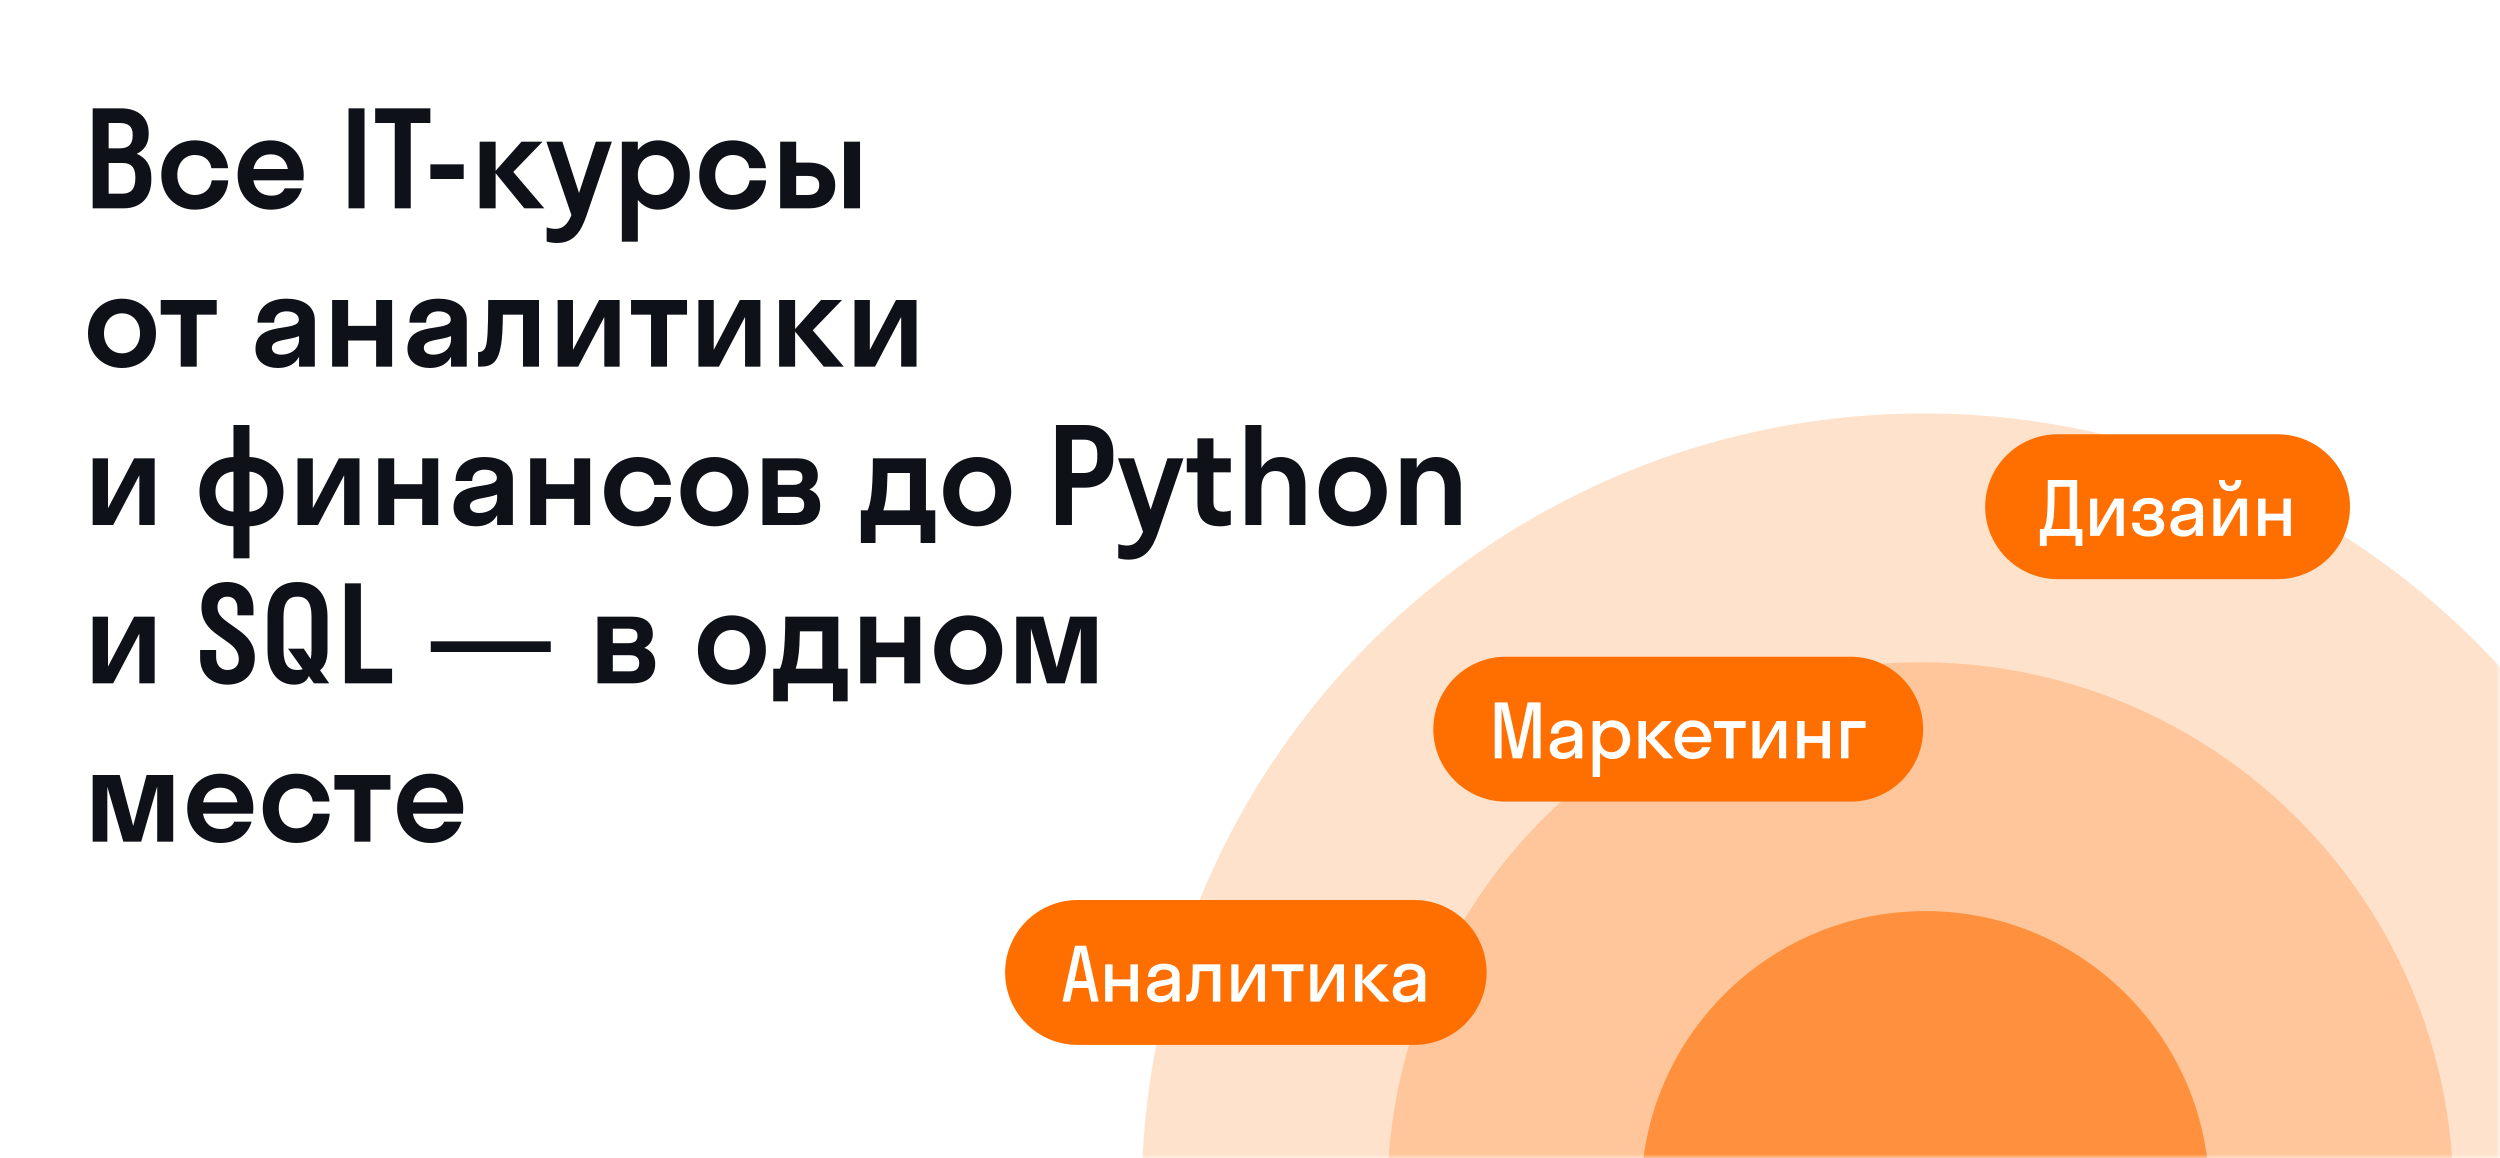 <?xml version="1.0" encoding="UTF-8"?> <svg xmlns="http://www.w3.org/2000/svg" width="300" height="139" viewBox="0 0 300 139" fill="none"><rect width="300" height="139" fill="white"></rect><mask id="mask0_3453_961" style="mask-type:alpha" maskUnits="userSpaceOnUse" x="55" y="1" width="245" height="138"><rect x="55.93" y="1" width="244.071" height="138" fill="#D9D9D9"></rect></mask><g mask="url(#mask0_3453_961)"><circle opacity="0.2" cx="230.821" cy="143.431" r="93.82" transform="rotate(-180 230.821 143.431)" fill="#FF6F00"></circle><circle opacity="0.6" cx="230.442" cy="143.437" r="63.968" transform="rotate(-180 230.442 143.437)" fill="#FF6F00" fill-opacity="0.4"></circle><ellipse cx="231.036" cy="143.444" rx="34.116" ry="34.116" transform="rotate(-180 231.036 143.444)" fill="#FF6F00" fill-opacity="0.6"></ellipse></g><path d="M120.613 116.695C120.613 111.893 124.506 108 129.308 108H169.697C174.499 108 178.391 111.893 178.391 116.695C178.391 121.496 174.499 125.389 169.697 125.389H129.308C124.506 125.389 120.613 121.496 120.613 116.695Z" fill="#FF6F00"></path><path d="M129.001 113.486H130.343L131.846 120.194H130.942L130.594 118.549H128.751L128.402 120.194H127.499L129.001 113.486ZM128.93 117.726H130.415L129.672 114.201L128.93 117.726ZM133.507 120.194H132.613V115.722H133.507V117.529H135.654V115.722H136.549V120.194H135.654V118.343H133.507V120.194ZM139.159 120.284C138.363 120.284 137.639 119.899 137.639 119.014C137.639 117.082 140.653 118.048 140.653 117.028C140.653 116.59 140.233 116.348 139.687 116.348C139.106 116.348 138.703 116.643 138.703 117.225H137.773C137.773 116.071 138.703 115.633 139.687 115.633C140.653 115.633 141.548 116.026 141.548 117.064V120.194H140.671V119.443C140.376 120.033 139.803 120.284 139.159 120.284ZM138.551 118.96C138.551 119.345 138.882 119.532 139.338 119.532C140.027 119.532 140.671 119.13 140.671 118.352V118.03C139.911 118.396 138.551 118.209 138.551 118.96ZM146.439 120.194H145.544V116.545H143.943C143.925 117.591 143.88 118.298 143.809 118.781C143.621 119.899 143.227 120.194 142.512 120.194H142.351V119.371H142.422C142.664 119.371 142.861 119.228 142.95 118.888C143.057 118.504 143.12 117.735 143.129 115.722H146.439V120.194ZM151.802 120.194H150.944V116.625L148.895 120.194H147.759V115.722H148.618V119.291L150.666 115.722H151.802V120.194ZM154.965 120.194H154.071V116.545H152.622V115.722H156.414V116.545H154.965V120.194ZM161.28 120.194H160.421V116.625L158.373 120.194H157.237V115.722H158.095V119.291L160.144 115.722H161.28V120.194ZM163.494 115.722V117.708L165.418 115.722H166.607L164.505 117.761L166.768 120.194H165.632L163.494 117.842V120.194H162.6V115.722H163.494ZM168.649 120.284C167.853 120.284 167.128 119.899 167.128 119.014C167.128 117.082 170.142 118.048 170.142 117.028C170.142 116.59 169.722 116.348 169.176 116.348C168.595 116.348 168.192 116.643 168.192 117.225H167.262C167.262 116.071 168.192 115.633 169.176 115.633C170.142 115.633 171.037 116.026 171.037 117.064V120.194H170.16V119.443C169.865 120.033 169.293 120.284 168.649 120.284ZM168.04 118.96C168.04 119.345 168.371 119.532 168.828 119.532C169.516 119.532 170.16 119.13 170.16 118.352V118.03C169.4 118.396 168.04 118.209 168.04 118.96Z" fill="white"></path><path d="M238.223 60.806C238.223 56.004 242.115 52.111 246.917 52.111H273.306C278.108 52.111 282.001 56.004 282.001 60.806C282.001 65.608 278.108 69.5 273.306 69.5H246.917C242.115 69.5 238.223 65.608 238.223 60.806Z" fill="#FF6F00"></path><path d="M244.786 65.513V63.483H245.26C245.627 62.776 245.761 61.783 245.734 57.597H249.259V63.483H249.885V65.513H249.062V64.306H245.609V65.513H244.786ZM246.361 62.642C246.298 62.973 246.235 63.232 246.11 63.483H248.364V58.42H246.557C246.548 60.916 246.495 61.917 246.361 62.642ZM254.852 64.306H253.993V60.737L251.945 64.306H250.809V59.833H251.667V63.402L253.716 59.833H254.852V64.306ZM257.281 61.694H257.988C258.48 61.694 258.739 61.488 258.739 61.095C258.739 60.719 258.444 60.459 257.827 60.459C257.174 60.459 256.807 60.782 256.807 61.354H255.912C255.912 60.477 256.565 59.744 257.827 59.744C259.016 59.744 259.598 60.325 259.598 61.023C259.598 61.461 259.374 61.846 258.936 62.034C259.437 62.204 259.705 62.544 259.705 63.044C259.705 63.885 259.052 64.395 257.827 64.395C256.574 64.395 255.841 63.787 255.841 62.722H256.735C256.735 63.331 257.102 63.688 257.836 63.688C258.533 63.688 258.811 63.402 258.811 63.018C258.811 62.597 258.497 62.365 257.988 62.365H257.281V61.694ZM261.976 64.395C261.18 64.395 260.455 64.01 260.455 63.125C260.455 61.193 263.47 62.159 263.47 61.139C263.47 60.701 263.049 60.459 262.504 60.459C261.922 60.459 261.52 60.755 261.52 61.336H260.589C260.589 60.182 261.52 59.744 262.504 59.744C263.47 59.744 264.364 60.138 264.364 61.175V64.306H263.487V63.554C263.192 64.145 262.62 64.395 261.976 64.395ZM261.368 63.071C261.368 63.456 261.699 63.644 262.155 63.644C262.843 63.644 263.487 63.241 263.487 62.463V62.141C262.727 62.508 261.368 62.32 261.368 63.071ZM268.244 57.597H268.96C268.96 58.438 268.414 58.939 267.609 58.939C266.813 58.939 266.268 58.438 266.268 57.597H266.983C266.983 58.098 267.278 58.304 267.609 58.304C267.967 58.304 268.244 58.098 268.244 57.597ZM269.649 64.306H268.79V60.737L266.742 64.306H265.606V59.833H266.464V63.402L268.513 59.833H269.649V64.306ZM271.863 64.306H270.969V59.833H271.863V61.64H274.01V59.833H274.905V64.306H274.01V62.454H271.863V64.306Z" fill="white"></path><path d="M172 87.5C172 82.698 175.893 78.806 180.695 78.806H222.083C226.885 78.806 230.778 82.698 230.778 87.5C230.778 92.302 226.885 96.195 222.083 96.195H180.695C175.893 96.195 172 92.302 172 87.5Z" fill="#FF6F00"></path><path d="M182.624 91H181.541L180.191 84.936V91H179.368V84.291H180.897L182.123 89.819L183.321 84.291H184.878V91H183.983V84.962L182.624 91ZM187.487 91.089C186.691 91.089 185.966 90.705 185.966 89.819C185.966 87.887 188.98 88.853 188.98 87.834C188.98 87.395 188.56 87.154 188.014 87.154C187.433 87.154 187.03 87.449 187.03 88.03H186.1C186.1 86.876 187.03 86.438 188.014 86.438C188.98 86.438 189.875 86.832 189.875 87.869V91H188.998V90.249C188.703 90.839 188.131 91.089 187.487 91.089ZM186.878 89.766C186.878 90.15 187.209 90.338 187.665 90.338C188.354 90.338 188.998 89.936 188.998 89.157V88.835C188.238 89.202 186.878 89.014 186.878 89.766ZM192.011 93.236H191.116V86.528H192.011V87.198C192.36 86.725 192.878 86.438 193.478 86.438C194.703 86.438 195.624 87.395 195.624 88.764C195.624 90.132 194.703 91.089 193.478 91.089C192.878 91.089 192.36 90.803 192.011 90.329V93.236ZM193.37 90.266C194.149 90.266 194.73 89.667 194.73 88.764C194.73 87.86 194.149 87.261 193.37 87.261C192.592 87.261 192.011 87.86 192.011 88.764C192.011 89.667 192.592 90.266 193.37 90.266ZM197.514 86.528V88.513L199.437 86.528H200.627L198.525 88.567L200.788 91H199.652L197.514 88.648V91H196.619V86.528H197.514ZM205.336 89.068H201.829C201.937 89.846 202.438 90.302 203.189 90.302C203.735 90.302 204.092 90.061 204.271 89.658H205.237C204.96 90.58 204.182 91.089 203.153 91.089C201.883 91.089 200.953 90.132 200.953 88.764C200.953 87.395 201.883 86.438 203.153 86.438C204.423 86.438 205.354 87.395 205.354 88.764C205.354 88.871 205.345 88.97 205.336 89.068ZM203.153 87.225C202.429 87.225 201.946 87.673 201.838 88.424H204.468C204.361 87.673 203.869 87.225 203.153 87.225ZM208.027 91H207.132V87.351H205.683V86.528H209.476V87.351H208.027V91ZM214.341 91H213.483V87.431L211.434 91H210.298V86.528H211.157V90.097L213.205 86.528H214.341V91ZM216.556 91H215.662V86.528H216.556V88.335H218.703V86.528H219.597V91H218.703V89.148H216.556V91ZM221.815 91H220.92V86.528H223.863V87.351H221.815V91Z" fill="white"></path><path d="M11.12 25V13H14.528C16.496 13 17.84 14.024 17.84 15.96V16.12C17.84 17.288 17.28 18.04 16.416 18.456C17.472 18.904 18.16 19.848 18.16 21.24V21.56C18.16 23.784 16.816 25 14.848 25H11.12ZM14.368 14.76H13.04V17.8H14.368C15.36 17.8 15.92 17.368 15.92 16.28V16.12C15.92 15.144 15.36 14.76 14.368 14.76ZM14.688 19.56H13.04V23.24H14.688C15.68 23.24 16.24 22.712 16.24 21.4V21.24C16.24 20.024 15.68 19.56 14.688 19.56ZM25.357 20.184C25.229 19.128 24.381 18.6 23.373 18.6C22.173 18.6 21.277 19.56 21.277 21C21.277 22.44 22.173 23.4 23.373 23.4C24.381 23.4 25.245 22.808 25.405 21.64H27.389C27.293 23.752 25.597 25.16 23.373 25.16C21.069 25.16 19.357 23.448 19.357 21C19.357 18.552 21.069 16.84 23.373 16.84C25.533 16.84 27.181 18.184 27.373 20.184H25.357ZM36.417 21.64H30.401C30.609 22.808 31.377 23.48 32.561 23.48C33.409 23.48 33.905 23.16 34.161 22.6H36.241C35.761 24.264 34.369 25.16 32.481 25.16C30.193 25.16 28.513 23.448 28.513 21C28.513 18.552 30.193 16.84 32.481 16.84C34.769 16.84 36.449 18.552 36.449 21C36.449 21.224 36.433 21.432 36.417 21.64ZM32.481 18.52C31.361 18.52 30.625 19.16 30.417 20.28H34.545C34.337 19.16 33.601 18.52 32.481 18.52ZM43.743 25H41.823V13H43.743V25ZM49.291 25H47.371V14.76H45.019V13L51.643 13V14.76H49.291V25ZM55.644 21.48H51.644V19.72H55.644V21.48ZM59.477 17V20.488L62.581 17H65.109L61.59 20.632L65.317 25H62.917L59.477 20.792V25H57.557V17H59.477ZM70.396 25.832C69.724 27.8 68.86 29.16 66.828 29.16C66.364 29.16 65.9 29.08 65.596 28.984V27.288C65.9 27.384 66.268 27.464 66.652 27.464C67.548 27.464 68.108 26.936 68.572 25.816L65.564 17H67.484L69.484 23.16L71.5 17H73.42L70.396 25.832ZM76.54 29H74.62V17H76.54V18.008C77.148 17.272 77.98 16.84 78.94 16.84C81.132 16.84 82.78 18.552 82.78 21C82.78 23.448 81.132 25.16 78.94 25.16C77.98 25.16 77.148 24.728 76.54 23.992V29ZM78.7 23.4C79.932 23.4 80.86 22.44 80.86 21C80.86 19.56 79.932 18.6 78.7 18.6C77.468 18.6 76.54 19.56 76.54 21C76.54 22.44 77.468 23.4 78.7 23.4ZM89.904 20.184C89.776 19.128 88.928 18.6 87.92 18.6C86.72 18.6 85.824 19.56 85.824 21C85.824 22.44 86.72 23.4 87.92 23.4C88.928 23.4 89.792 22.808 89.952 21.64H91.936C91.84 23.752 90.144 25.16 87.92 25.16C85.616 25.16 83.904 23.448 83.904 21C83.904 18.552 85.616 16.84 87.92 16.84C90.08 16.84 91.728 18.184 91.92 20.184H89.904ZM100.228 22.232C100.228 23.816 99.188 25 97.06 25H93.62V17H95.54V19.512H97.044C99.076 19.512 100.228 20.648 100.228 22.232ZM103.204 25H101.284V17H103.204V25ZM95.54 21.112V23.4H96.9C97.892 23.4 98.308 22.92 98.308 22.216C98.308 21.496 97.892 21.112 96.9 21.112H95.54ZM14.64 44.16C12.304 44.16 10.56 42.448 10.56 40C10.56 37.552 12.304 35.84 14.64 35.84C16.976 35.84 18.72 37.552 18.72 40C18.72 42.448 16.976 44.16 14.64 44.16ZM14.64 42.4C15.872 42.4 16.8 41.44 16.8 40C16.8 38.56 15.872 37.6 14.64 37.6C13.408 37.6 12.48 38.56 12.48 40C12.48 41.44 13.408 42.4 14.64 42.4ZM23.607 44H21.687V37.76H19.287V36H26.007V37.76H23.607V44ZM33.346 44.16C31.97 44.16 30.657 43.472 30.657 41.856C30.657 38.416 35.858 39.952 35.858 38.352C35.858 37.728 35.218 37.36 34.386 37.36C33.505 37.36 32.898 37.824 32.898 38.72H30.898C30.898 36.64 32.593 35.84 34.386 35.84C36.145 35.84 37.778 36.56 37.778 38.432V44H35.889V42.816C35.377 43.76 34.45 44.16 33.346 44.16ZM32.626 41.728C32.626 42.288 33.105 42.56 33.745 42.56C34.865 42.56 35.889 41.92 35.889 40.704V40.336C34.609 40.864 32.626 40.704 32.626 41.728ZM41.774 44H39.854L39.854 36H41.774V39.104H45.134V36H47.054V44H45.134V40.864H41.774V44ZM51.58 44.16C50.204 44.16 48.892 43.472 48.892 41.856C48.892 38.416 54.092 39.952 54.092 38.352C54.092 37.728 53.452 37.36 52.62 37.36C51.74 37.36 51.132 37.824 51.132 38.72H49.132C49.132 36.64 50.828 35.84 52.62 35.84C54.38 35.84 56.012 36.56 56.012 38.432V44H54.124V42.816C53.612 43.76 52.684 44.16 51.58 44.16ZM50.86 41.728C50.86 42.288 51.34 42.56 51.98 42.56C53.1 42.56 54.124 41.92 54.124 40.704V40.336C52.844 40.864 50.86 40.704 50.86 41.728ZM64.681 44H62.761V37.76H60.345C60.329 39.424 60.265 40.544 60.137 41.328C59.801 43.44 59.081 44 57.657 44H57.369V42.24H57.465C57.865 42.24 58.153 42 58.297 41.568C58.473 41.04 58.585 39.776 58.585 36H64.681V44ZM74.357 44H72.517V38.032L69.381 44H66.917V36H68.757V41.984L71.893 36H74.357V44ZM80.044 44H78.124V37.76H75.724V36H82.444V37.76H80.044V44ZM91.248 44H89.407V38.032L86.272 44H83.808V36H85.647V41.984L88.784 36H91.248V44ZM95.415 36V39.488L98.519 36H101.047L97.527 39.632L101.255 44H98.855L95.415 39.792V44H93.495V36H95.415ZM109.982 44H108.142V38.032L105.006 44H102.542V36H104.382V41.984L107.518 36H109.982V44ZM18.56 63H16.72V57.032L13.584 63H11.12L11.12 55H12.96V60.984L16.096 55H18.56L18.56 63ZM28.015 61.4V56.6C26.783 56.68 25.855 57.56 25.855 59C25.855 60.44 26.783 61.32 28.015 61.4ZM29.935 56.6V61.4C31.167 61.32 32.095 60.44 32.095 59C32.095 57.56 31.167 56.68 29.935 56.6ZM29.935 67H28.015V63.16C25.679 63.08 23.935 61.448 23.935 59C23.935 56.552 25.679 54.92 28.015 54.84V51H29.935V54.84C32.271 54.92 34.015 56.552 34.015 59C34.015 61.448 32.271 63.08 29.935 63.16V67ZM43.138 63H41.298V57.032L38.162 63H35.698V55H37.538V60.984L40.674 55H43.138V63ZM47.306 63H45.386V55H47.306V58.104H50.666V55H52.586V63H50.666V59.864H47.306V63ZM57.111 63.16C55.735 63.16 54.423 62.472 54.423 60.856C54.423 57.416 59.623 58.952 59.623 57.352C59.623 56.728 58.983 56.36 58.151 56.36C57.271 56.36 56.663 56.824 56.663 57.72H54.663C54.663 55.64 56.359 54.84 58.151 54.84C59.911 54.84 61.543 55.56 61.543 57.432V63H59.655V61.816C59.143 62.76 58.215 63.16 57.111 63.16ZM56.391 60.728C56.391 61.288 56.871 61.56 57.511 61.56C58.631 61.56 59.655 60.92 59.655 59.704V59.336C58.375 59.864 56.391 59.704 56.391 60.728ZM65.54 63H63.62V55H65.54V58.104H68.9V55H70.82V63H68.9V59.864H65.54V63ZM78.498 58.184C78.37 57.128 77.522 56.6 76.513 56.6C75.314 56.6 74.418 57.56 74.418 59C74.418 60.44 75.314 61.4 76.513 61.4C77.522 61.4 78.385 60.808 78.546 59.64H80.529C80.433 61.752 78.737 63.16 76.513 63.16C74.21 63.16 72.498 61.448 72.498 59C72.498 56.552 74.21 54.84 76.513 54.84C78.674 54.84 80.322 56.184 80.513 58.184H78.498ZM85.734 63.16C83.398 63.16 81.654 61.448 81.654 59C81.654 56.552 83.398 54.84 85.734 54.84C88.07 54.84 89.814 56.552 89.814 59C89.814 61.448 88.07 63.16 85.734 63.16ZM85.734 61.4C86.966 61.4 87.894 60.44 87.894 59C87.894 57.56 86.966 56.6 85.734 56.6C84.502 56.6 83.574 57.56 83.574 59C83.574 60.44 84.502 61.4 85.734 61.4ZM91.495 63V55H95.687C97.143 55 98.135 55.688 98.135 57.096C98.135 57.912 97.735 58.44 97.111 58.744C97.911 59.032 98.423 59.672 98.423 60.632C98.423 62.216 97.415 63 95.719 63H91.495ZM93.335 56.44V58.184H95.127C96.007 58.184 96.295 57.848 96.295 57.32C96.295 56.728 96.007 56.44 95.127 56.44H93.335ZM93.335 59.624V61.56H95.415C96.167 61.56 96.503 61.192 96.503 60.568C96.503 59.976 96.167 59.624 95.415 59.624H93.335ZM103.304 61.24H104.104C104.408 60.584 104.744 59.464 104.744 55H111.112V61.24H112.232V65.16H110.472V63H105.064V65.16H103.304V61.24ZM106.328 59.688C106.232 60.408 106.12 60.888 105.992 61.24H109.192V56.76H106.504C106.472 58.104 106.424 59.048 106.328 59.688ZM117.265 63.16C114.929 63.16 113.185 61.448 113.185 59C113.185 56.552 114.929 54.84 117.265 54.84C119.601 54.84 121.345 56.552 121.345 59C121.345 61.448 119.601 63.16 117.265 63.16ZM117.265 61.4C118.497 61.4 119.425 60.44 119.425 59C119.425 57.56 118.497 56.6 117.265 56.6C116.033 56.6 115.105 57.56 115.105 59C115.105 60.44 116.033 61.4 117.265 61.4ZM128.634 63H126.714V51H130.218C132.186 51 133.594 52.136 133.594 54.28V55.08C133.594 57.304 132.186 58.52 130.218 58.52H128.634V63ZM130.058 52.76H128.634V56.76H130.058C131.05 56.76 131.674 56.232 131.674 54.92V54.44C131.674 53.224 131.05 52.76 130.058 52.76ZM138.99 63.832C138.318 65.8 137.454 67.16 135.422 67.16C134.958 67.16 134.494 67.08 134.19 66.984V65.288C134.494 65.384 134.862 65.464 135.246 65.464C136.142 65.464 136.702 64.936 137.166 63.816L134.158 55H136.078L138.078 61.16L140.094 55H142.014L138.99 63.832ZM145.614 60.264C145.614 61.048 145.982 61.4 146.814 61.4C147.086 61.4 147.422 61.352 147.694 61.256V62.968C147.406 63.064 146.894 63.16 146.43 63.16C144.846 63.16 143.694 62.536 143.694 60.392V56.68H142.414V55H143.694V52.6H145.614V55H147.694V56.68H145.614V60.264ZM154.728 58.6C154.728 57.256 154.088 56.52 153.048 56.52C152.008 56.52 151.368 57.256 151.368 58.6V63H149.448V51H151.368V56.152C151.864 55.304 152.68 54.84 153.672 54.84C155.368 54.84 156.648 55.96 156.648 58.216V63H154.728V58.6ZM162.327 63.16C159.991 63.16 158.247 61.448 158.247 59C158.247 56.552 159.991 54.84 162.327 54.84C164.663 54.84 166.407 56.552 166.407 59C166.407 61.448 164.663 63.16 162.327 63.16ZM162.327 61.4C163.559 61.4 164.487 60.44 164.487 59C164.487 57.56 163.559 56.6 162.327 56.6C161.095 56.6 160.167 57.56 160.167 59C160.167 60.44 161.095 61.4 162.327 61.4ZM173.369 58.6C173.369 57.256 172.729 56.52 171.689 56.52C170.649 56.52 170.009 57.256 170.009 58.6V63H168.089V55H170.009V56.152C170.505 55.304 171.321 54.84 172.313 54.84C174.009 54.84 175.289 55.96 175.289 58.216V63H173.369V58.6ZM18.56 82H16.72V76.032L13.584 82H11.12V74H12.96V79.984L16.096 74H18.56V82ZM24.175 72.864C24.175 70.704 25.567 69.84 27.279 69.84C29.023 69.84 30.415 70.88 30.415 73.04V73.84H28.495V73.088C28.495 72.064 28.031 71.6 27.279 71.6C26.575 71.6 26.095 72.048 26.095 72.864C26.095 73.664 26.607 74.16 27.279 74.64L28.687 75.648C29.727 76.4 30.575 77.344 30.575 78.88C30.575 81.072 29.103 82.16 27.295 82.16C25.487 82.16 24.015 81.024 24.015 78.96V78H25.935V78.848C25.935 79.808 26.479 80.4 27.295 80.4C28.127 80.4 28.655 79.92 28.655 79.12C28.655 78.224 28.127 77.632 27.407 77.12L26.047 76.144C24.991 75.392 24.175 74.448 24.175 72.864ZM35.301 82.16C33.461 82.16 32.101 80.784 32.101 78V74C32.101 71.216 33.461 69.84 35.701 69.84C37.941 69.84 39.301 71.216 39.301 74V78C39.301 79.072 39.029 79.952 38.405 80.432L39.509 82H37.669L37.061 81.12C36.773 81.872 36.085 82.16 35.301 82.16ZM35.701 80.4C35.925 80.4 36.133 80.368 36.325 80.304L34.565 77.84H36.453L37.285 79.088C37.349 78.784 37.381 78.432 37.381 78V74C37.381 72.192 36.757 71.6 35.701 71.6C34.661 71.6 34.021 72.192 34.021 74V78C34.021 79.808 34.645 80.4 35.701 80.4ZM47.05 80.24V82H41.386V70H43.306L43.306 80.24H47.05ZM66.091 78.24H51.691V76.96H66.091V78.24ZM71.698 82V74H75.89C77.346 74 78.338 74.688 78.338 76.096C78.338 76.912 77.938 77.44 77.314 77.744C78.114 78.032 78.626 78.672 78.626 79.632C78.626 81.216 77.618 82 75.922 82H71.698ZM73.538 75.44V77.184H75.33C76.21 77.184 76.498 76.848 76.498 76.32C76.498 75.728 76.21 75.44 75.33 75.44H73.538ZM73.538 78.624V80.56H75.618C76.37 80.56 76.706 80.192 76.706 79.568C76.706 78.976 76.37 78.624 75.618 78.624H73.538ZM87.828 82.16C85.492 82.16 83.748 80.448 83.748 78C83.748 75.552 85.492 73.84 87.828 73.84C90.163 73.84 91.907 75.552 91.907 78C91.907 80.448 90.163 82.16 87.828 82.16ZM87.828 80.4C89.059 80.4 89.987 79.44 89.987 78C89.987 76.56 89.059 75.6 87.828 75.6C86.596 75.6 85.668 76.56 85.668 78C85.668 79.44 86.596 80.4 87.828 80.4ZM92.789 80.24H93.589C93.893 79.584 94.229 78.464 94.229 74H100.597V80.24H101.717V84.16H99.957V82H94.549V84.16H92.789V80.24ZM95.813 78.688C95.717 79.408 95.605 79.888 95.477 80.24H98.677V75.76H95.989C95.957 77.104 95.909 78.048 95.813 78.688ZM105.149 82H103.229V74H105.149V77.104H108.509V74H110.429V82H108.509V78.864H105.149V82ZM116.187 82.16C113.851 82.16 112.107 80.448 112.107 78C112.107 75.552 113.851 73.84 116.187 73.84C118.523 73.84 120.267 75.552 120.267 78C120.267 80.448 118.523 82.16 116.187 82.16ZM116.187 80.4C117.419 80.4 118.347 79.44 118.347 78C118.347 76.56 117.419 75.6 116.187 75.6C114.955 75.6 114.027 76.56 114.027 78C114.027 79.44 114.955 80.4 116.187 80.4ZM127.772 82H125.628L123.708 75.424V82H121.948V74H125.196L126.812 80.112L128.412 74H131.612V82H129.692V75.376L127.772 82ZM16.944 101H14.8L12.88 94.424V101H11.12V93H14.368L15.984 99.112L17.584 93H20.784V101H18.864V94.376L16.944 101ZM30.37 97.64H24.354C24.562 98.808 25.33 99.48 26.514 99.48C27.362 99.48 27.858 99.16 28.114 98.6H30.194C29.714 100.264 28.322 101.16 26.434 101.16C24.146 101.16 22.466 99.448 22.466 97C22.466 94.552 24.146 92.84 26.434 92.84C28.722 92.84 30.402 94.552 30.402 97C30.402 97.224 30.386 97.432 30.37 97.64ZM26.434 94.52C25.314 94.52 24.578 95.16 24.37 96.28H28.498C28.29 95.16 27.554 94.52 26.434 94.52ZM37.529 96.184C37.401 95.128 36.553 94.6 35.545 94.6C34.345 94.6 33.449 95.56 33.449 97C33.449 98.44 34.345 99.4 35.545 99.4C36.553 99.4 37.417 98.808 37.577 97.64H39.561C39.465 99.752 37.769 101.16 35.545 101.16C33.241 101.16 31.529 99.448 31.529 97C31.529 94.552 33.241 92.84 35.545 92.84C37.705 92.84 39.353 94.184 39.545 96.184H37.529ZM44.451 101H42.531V94.76H40.131V93H46.851V94.76H44.451V101ZM55.558 97.64H49.542C49.75 98.808 50.518 99.48 51.702 99.48C52.55 99.48 53.046 99.16 53.302 98.6H55.382C54.902 100.264 53.51 101.16 51.622 101.16C49.334 101.16 47.654 99.448 47.654 97C47.654 94.552 49.334 92.84 51.622 92.84C53.91 92.84 55.59 94.552 55.59 97C55.59 97.224 55.574 97.432 55.558 97.64ZM51.622 94.52C50.502 94.52 49.766 95.16 49.558 96.28H53.686C53.478 95.16 52.742 94.52 51.622 94.52Z" fill="#0F1119"></path></svg> 